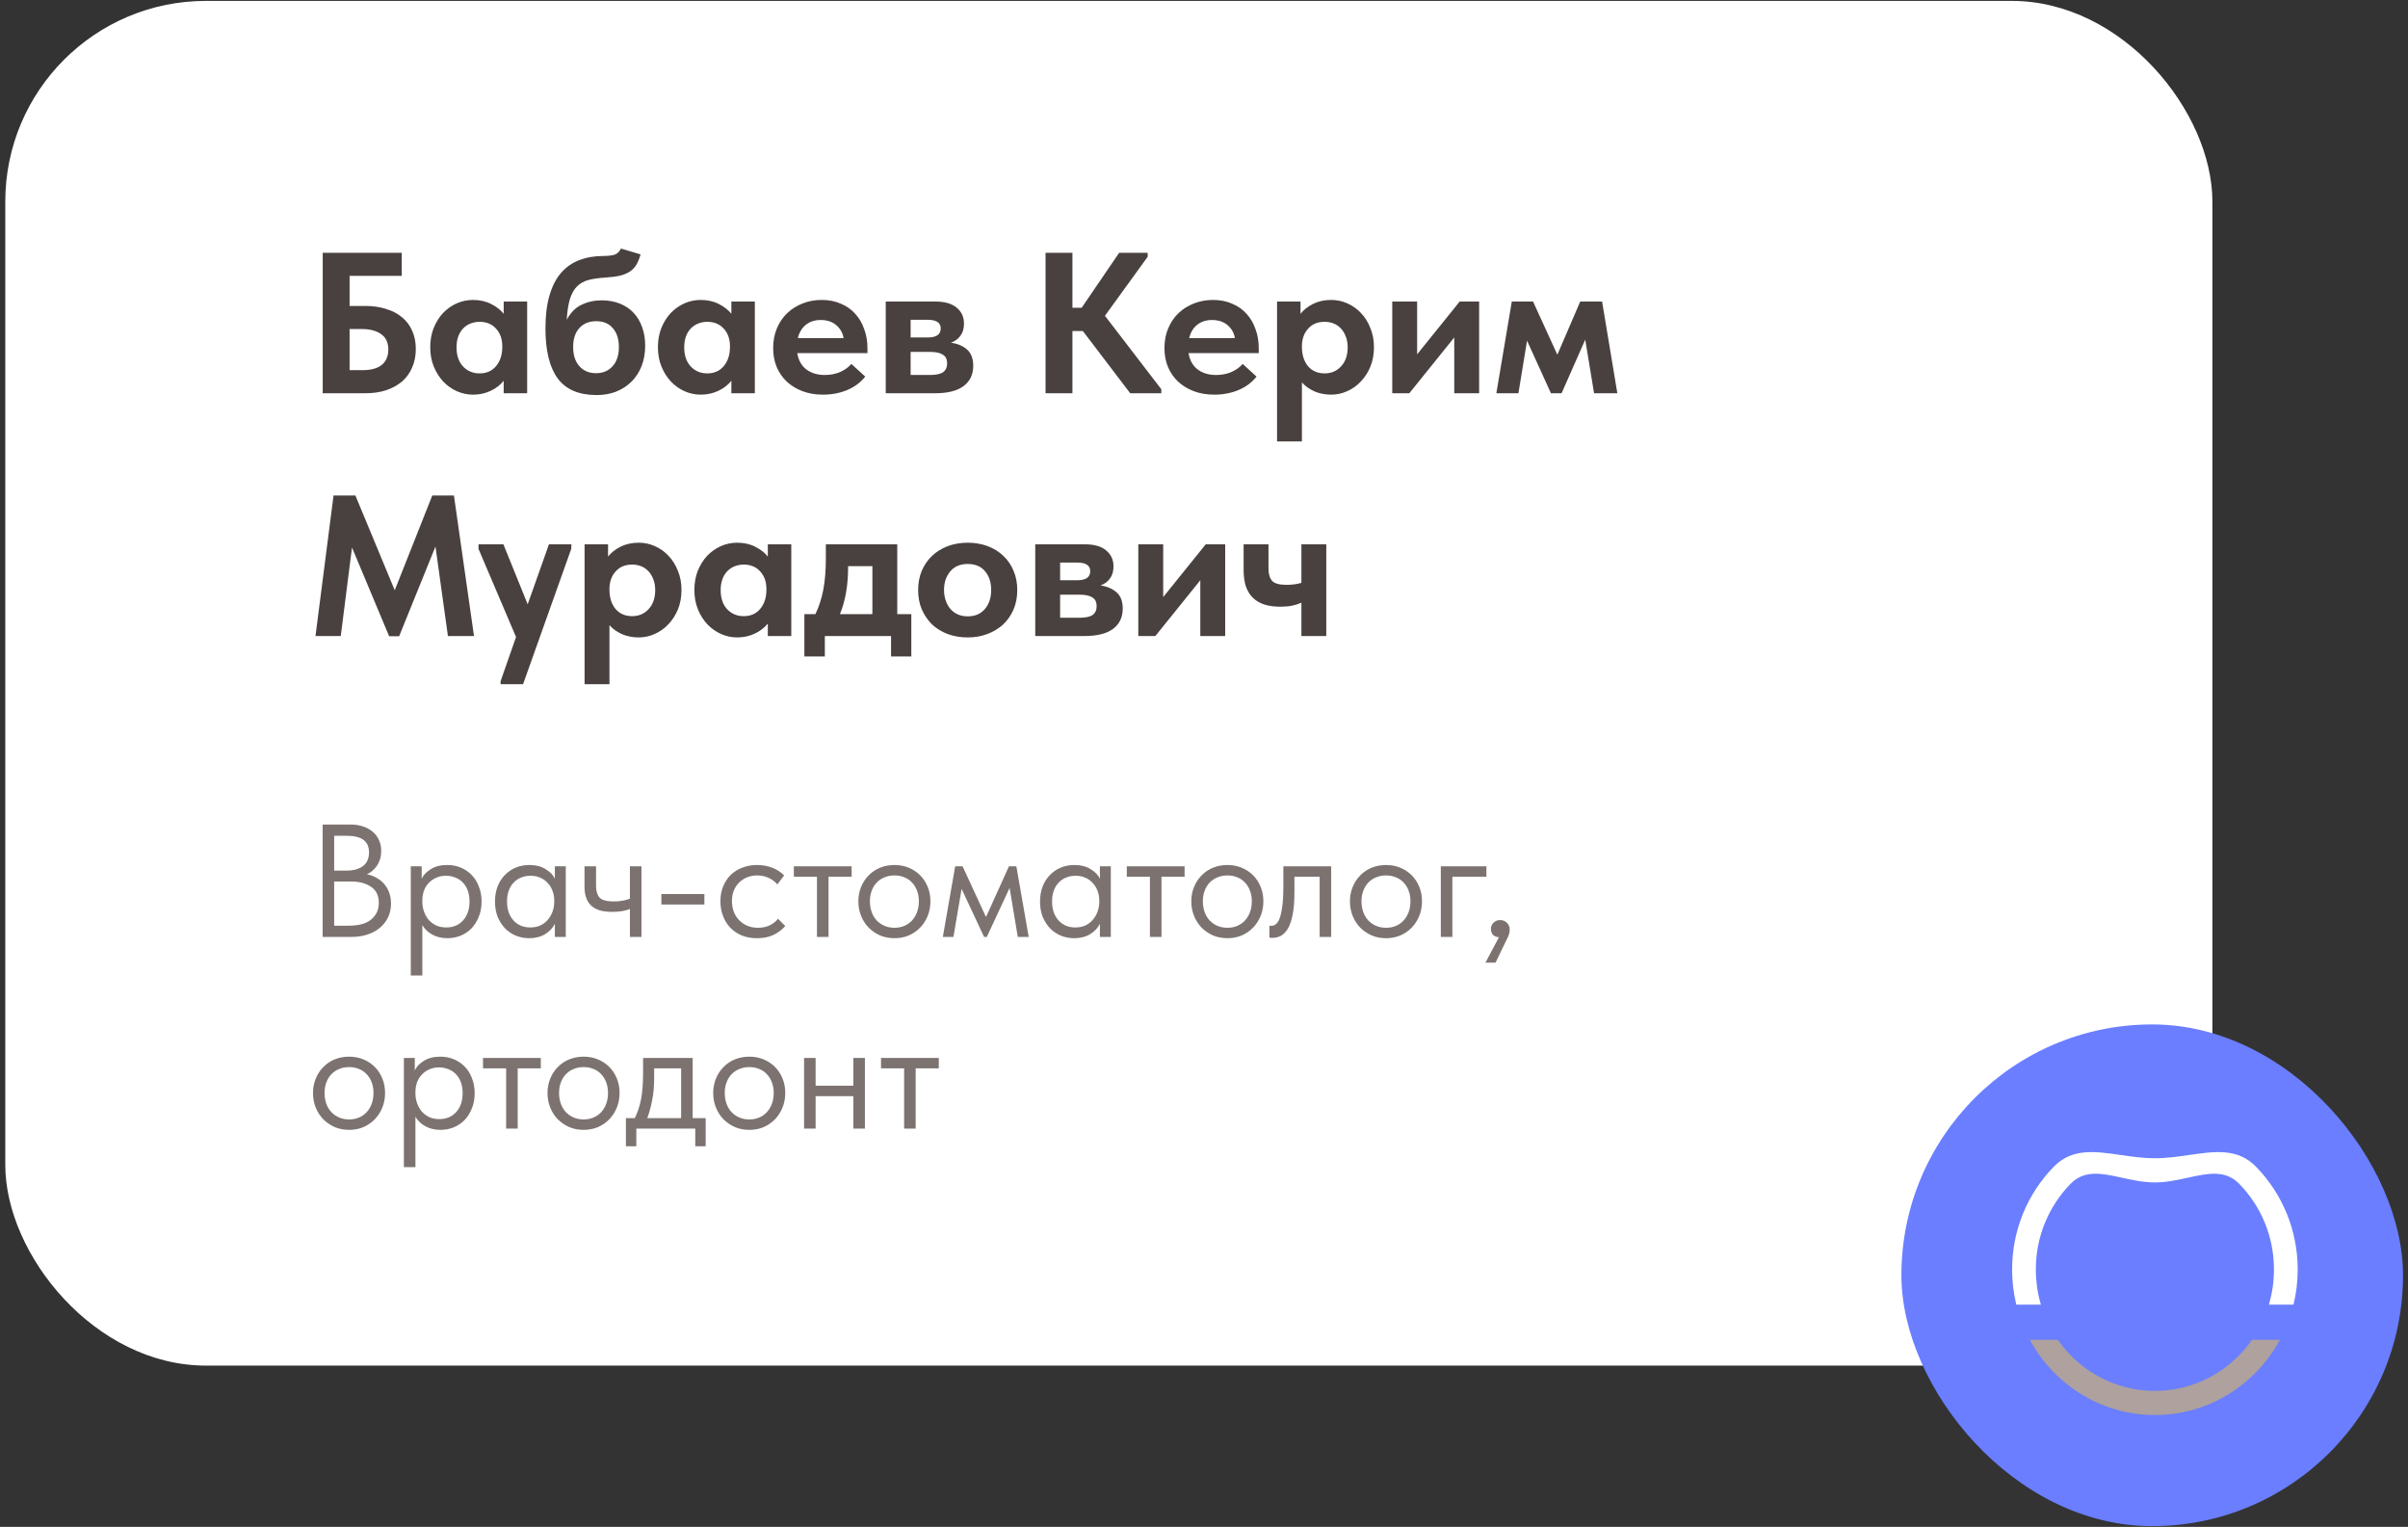 <?xml version="1.0" encoding="UTF-8"?> <svg xmlns="http://www.w3.org/2000/svg" width="377" height="239" viewBox="0 0 377 239" fill="none"><rect x="0" y="0" width="377" height="239" fill="#333333" stroke="none"/><rect x="0.827" y="0.141" width="345.55" height="213.613" rx="31.414" fill="white"></rect><path d="M50.524 39.565H62.901V43.178H54.733V47.89H57.183C58.398 47.89 59.487 48.047 60.45 48.361C61.435 48.654 62.272 49.094 62.963 49.681C63.654 50.246 64.178 50.948 64.534 51.785C64.911 52.623 65.1 53.565 65.1 54.612C65.1 55.681 64.911 56.644 64.534 57.503C64.178 58.361 63.654 59.094 62.963 59.702C62.272 60.288 61.435 60.749 60.45 61.084C59.487 61.398 58.398 61.555 57.183 61.555H50.524V39.565ZM56.712 57.942C58.073 57.942 59.089 57.67 59.759 57.126C60.45 56.56 60.796 55.743 60.796 54.675C60.796 54.236 60.722 53.827 60.576 53.45C60.429 53.052 60.188 52.717 59.853 52.445C59.518 52.152 59.078 51.921 58.534 51.754C58.011 51.586 57.372 51.503 56.618 51.503H54.733V57.942H56.712ZM74.05 61.775C73.192 61.775 72.354 61.597 71.537 61.241C70.742 60.885 70.029 60.382 69.401 59.733C68.794 59.084 68.302 58.309 67.925 57.408C67.548 56.487 67.359 55.471 67.359 54.361C67.359 53.251 67.537 52.246 67.893 51.346C68.27 50.424 68.762 49.639 69.37 48.989C69.998 48.34 70.71 47.838 71.506 47.482C72.323 47.126 73.171 46.948 74.05 46.948C75.118 46.948 76.061 47.157 76.878 47.576C77.715 47.995 78.375 48.508 78.857 49.115V47.199H82.532V61.555H78.857V59.607C78.333 60.257 77.653 60.78 76.815 61.178C75.977 61.576 75.056 61.775 74.05 61.775ZM75.087 58.445C76.155 58.445 77.003 58.078 77.632 57.346C78.281 56.592 78.616 55.618 78.637 54.424V54.173C78.637 53.063 78.312 52.152 77.663 51.44C77.014 50.728 76.155 50.372 75.087 50.372C74.605 50.372 74.145 50.456 73.705 50.623C73.265 50.791 72.878 51.042 72.543 51.377C72.207 51.712 71.946 52.131 71.757 52.633C71.569 53.136 71.475 53.712 71.475 54.361C71.475 55.618 71.81 56.612 72.48 57.346C73.171 58.078 74.04 58.445 75.087 58.445ZM93.408 61.838C90.623 61.838 88.591 60.968 87.314 59.23C86.036 57.492 85.398 54.885 85.398 51.408C85.398 49.398 85.607 47.681 86.026 46.257C86.445 44.812 87.042 43.639 87.816 42.738C88.612 41.817 89.565 41.147 90.675 40.728C91.806 40.288 93.062 40.068 94.445 40.068C95.24 40.068 95.848 39.995 96.267 39.848C96.686 39.681 97 39.366 97.209 38.906L100.288 39.817C100.12 40.424 99.911 40.948 99.659 41.387C99.429 41.806 99.104 42.162 98.686 42.456C98.267 42.749 97.733 42.979 97.083 43.147C96.434 43.293 95.607 43.398 94.602 43.461C93.638 43.523 92.801 43.649 92.089 43.838C91.398 44.026 90.811 44.361 90.329 44.843C89.869 45.304 89.502 45.953 89.23 46.791C88.979 47.628 88.811 48.717 88.727 50.057C89.335 48.927 90.11 48.141 91.052 47.702C92.015 47.241 93.062 47.01 94.193 47.01C95.24 47.01 96.183 47.178 97.021 47.513C97.879 47.848 98.602 48.33 99.188 48.958C99.775 49.586 100.225 50.34 100.539 51.22C100.853 52.078 101.01 53.042 101.01 54.11C101.01 55.283 100.822 56.351 100.445 57.314C100.068 58.257 99.544 59.063 98.874 59.733C98.204 60.403 97.398 60.927 96.455 61.304C95.534 61.66 94.518 61.838 93.408 61.838ZM93.314 58.414C94.382 58.414 95.24 58.057 95.89 57.346C96.56 56.612 96.895 55.607 96.895 54.33C96.895 53.073 96.581 52.089 95.953 51.377C95.345 50.644 94.476 50.277 93.345 50.277C92.235 50.277 91.356 50.633 90.707 51.346C90.057 52.057 89.733 53.052 89.733 54.33C89.733 55.586 90.057 56.581 90.707 57.314C91.356 58.047 92.225 58.414 93.314 58.414ZM109.697 61.775C108.839 61.775 108.001 61.597 107.184 61.241C106.389 60.885 105.677 60.382 105.048 59.733C104.441 59.084 103.949 58.309 103.572 57.408C103.195 56.487 103.006 55.471 103.006 54.361C103.006 53.251 103.184 52.246 103.54 51.346C103.917 50.424 104.41 49.639 105.017 48.989C105.645 48.34 106.357 47.838 107.153 47.482C107.97 47.126 108.818 46.948 109.697 46.948C110.766 46.948 111.708 47.157 112.525 47.576C113.362 47.995 114.022 48.508 114.504 49.115V47.199H118.179V61.555H114.504V59.607C113.98 60.257 113.3 60.78 112.462 61.178C111.624 61.576 110.703 61.775 109.697 61.775ZM110.734 58.445C111.802 58.445 112.65 58.078 113.279 57.346C113.928 56.592 114.263 55.618 114.284 54.424V54.173C114.284 53.063 113.959 52.152 113.31 51.44C112.661 50.728 111.802 50.372 110.734 50.372C110.252 50.372 109.792 50.456 109.352 50.623C108.912 50.791 108.525 51.042 108.19 51.377C107.855 51.712 107.593 52.131 107.404 52.633C107.216 53.136 107.122 53.712 107.122 54.361C107.122 55.618 107.457 56.612 108.127 57.346C108.818 58.078 109.687 58.445 110.734 58.445ZM128.835 61.775C127.683 61.775 126.626 61.597 125.662 61.241C124.72 60.885 123.903 60.393 123.212 59.764C122.521 59.115 121.987 58.351 121.61 57.471C121.233 56.571 121.045 55.576 121.045 54.487C121.045 53.335 121.244 52.298 121.642 51.377C122.039 50.434 122.584 49.639 123.275 48.989C123.966 48.34 124.772 47.838 125.694 47.482C126.615 47.126 127.6 46.948 128.647 46.948C129.778 46.948 130.783 47.147 131.662 47.544C132.563 47.921 133.317 48.456 133.924 49.147C134.532 49.817 134.992 50.612 135.306 51.534C135.642 52.434 135.809 53.408 135.809 54.456V55.272H124.814C125.003 56.382 125.474 57.23 126.228 57.817C127.003 58.403 127.977 58.696 129.149 58.696C129.987 58.696 130.762 58.55 131.474 58.257C132.207 57.942 132.814 57.513 133.296 56.968L135.464 58.948C134.731 59.869 133.788 60.571 132.636 61.052C131.484 61.534 130.217 61.775 128.835 61.775ZM128.49 50.089C127.568 50.089 126.793 50.34 126.165 50.843C125.558 51.325 125.139 52.016 124.909 52.916H132.071C131.945 52.12 131.568 51.45 130.94 50.906C130.312 50.361 129.495 50.089 128.49 50.089ZM138.673 47.199H146.433C147.919 47.199 149.04 47.523 149.794 48.173C150.548 48.801 150.925 49.628 150.925 50.654C150.925 51.429 150.736 52.068 150.359 52.571C149.982 53.073 149.49 53.429 148.883 53.639C149.909 53.785 150.747 54.141 151.396 54.707C152.045 55.272 152.37 56.12 152.37 57.251C152.37 58.633 151.857 59.702 150.83 60.456C149.825 61.188 148.349 61.555 146.401 61.555H138.673V47.199ZM142.569 55.084V58.696H145.553C146.537 58.696 147.239 58.55 147.658 58.257C148.076 57.942 148.286 57.482 148.286 56.874C148.286 56.246 148.066 55.796 147.626 55.523C147.186 55.23 146.527 55.084 145.647 55.084H142.569ZM142.569 50.057V52.822H145.27C146.611 52.822 147.281 52.351 147.281 51.408C147.281 50.508 146.6 50.057 145.239 50.057H142.569ZM167.902 48.173H169.347L175.221 39.565H179.682V40.194L172.991 49.429L181.818 60.927V61.555H176.949L169.535 51.817H167.902V61.555H163.692V39.565H167.902V48.173ZM190.098 61.775C188.946 61.775 187.888 61.597 186.925 61.241C185.983 60.885 185.166 60.393 184.475 59.764C183.784 59.115 183.25 58.351 182.873 57.471C182.496 56.571 182.307 55.576 182.307 54.487C182.307 53.335 182.506 52.298 182.904 51.377C183.302 50.434 183.847 49.639 184.538 48.989C185.229 48.34 186.035 47.838 186.957 47.482C187.878 47.126 188.862 46.948 189.909 46.948C191.04 46.948 192.046 47.147 192.925 47.544C193.826 47.921 194.58 48.456 195.187 49.147C195.794 49.817 196.255 50.612 196.569 51.534C196.904 52.434 197.072 53.408 197.072 54.456V55.272H186.077C186.265 56.382 186.737 57.23 187.491 57.817C188.265 58.403 189.239 58.696 190.412 58.696C191.25 58.696 192.025 58.55 192.737 58.257C193.47 57.942 194.077 57.513 194.559 56.968L196.726 58.948C195.993 59.869 195.051 60.571 193.899 61.052C192.747 61.534 191.48 61.775 190.098 61.775ZM189.752 50.089C188.831 50.089 188.056 50.34 187.428 50.843C186.82 51.325 186.402 52.016 186.171 52.916H193.334C193.208 52.12 192.831 51.45 192.203 50.906C191.574 50.361 190.758 50.089 189.752 50.089ZM199.936 69.094V47.199H203.611V49.115C204.093 48.508 204.742 47.995 205.559 47.576C206.397 47.157 207.35 46.948 208.418 46.948C209.297 46.948 210.135 47.126 210.931 47.482C211.748 47.838 212.46 48.34 213.067 48.989C213.695 49.639 214.187 50.424 214.543 51.346C214.92 52.246 215.109 53.251 215.109 54.361C215.109 55.471 214.92 56.487 214.543 57.408C214.166 58.309 213.664 59.084 213.036 59.733C212.428 60.382 211.716 60.885 210.899 61.241C210.104 61.597 209.276 61.775 208.418 61.775C207.475 61.775 206.606 61.607 205.81 61.272C205.015 60.916 204.355 60.445 203.831 59.859V69.094H199.936ZM207.381 50.372C206.313 50.372 205.465 50.717 204.837 51.408C204.208 52.078 203.873 52.948 203.831 54.016V54.424C203.852 55.618 204.177 56.592 204.805 57.346C205.454 58.078 206.313 58.445 207.381 58.445C208.428 58.445 209.287 58.078 209.957 57.346C210.648 56.612 210.994 55.618 210.994 54.361C210.994 53.712 210.889 53.136 210.679 52.633C210.491 52.131 210.229 51.712 209.894 51.377C209.58 51.042 209.203 50.791 208.763 50.623C208.323 50.456 207.863 50.372 207.381 50.372ZM217.974 47.199H221.87V55.461L228.529 47.199H231.576V61.555H227.681V52.822L220.644 61.555H217.974V47.199ZM236.69 47.199H240.02L243.821 55.523L247.402 47.199H250.826L253.214 61.555H249.57L248.187 53.167L244.481 61.555H242.816L239.077 53.325L237.727 61.555H234.271L236.69 47.199ZM52.22 77.565H55.644L61.801 92.393L67.675 77.565H71.068L74.209 99.555H70.126L68.178 85.544L62.492 99.586H60.922L55.11 85.701L53.351 99.555H49.393L52.22 77.565ZM78.374 106.623L80.793 99.712L74.918 85.921V85.199H78.814L82.615 94.592L85.944 85.199H89.463L89.431 85.921L81.892 107.094H78.374V106.623ZM91.522 107.094V85.199H95.198V87.115C95.679 86.508 96.329 85.995 97.145 85.576C97.983 85.157 98.936 84.948 100.004 84.948C100.884 84.948 101.721 85.126 102.517 85.482C103.334 85.838 104.046 86.34 104.653 86.99C105.281 87.639 105.774 88.424 106.13 89.346C106.507 90.246 106.695 91.251 106.695 92.361C106.695 93.471 106.507 94.487 106.13 95.408C105.753 96.309 105.25 97.084 104.622 97.733C104.014 98.382 103.302 98.885 102.486 99.241C101.69 99.597 100.863 99.775 100.004 99.775C99.061 99.775 98.192 99.607 97.397 99.272C96.601 98.916 95.941 98.445 95.418 97.859V107.094H91.522ZM98.967 88.372C97.899 88.372 97.051 88.717 96.423 89.408C95.794 90.079 95.459 90.948 95.418 92.016V92.424C95.439 93.618 95.763 94.592 96.391 95.346C97.041 96.079 97.899 96.445 98.967 96.445C100.014 96.445 100.873 96.079 101.543 95.346C102.234 94.612 102.58 93.618 102.58 92.361C102.58 91.712 102.475 91.136 102.266 90.633C102.077 90.131 101.815 89.712 101.48 89.377C101.166 89.042 100.789 88.79 100.349 88.623C99.91 88.456 99.449 88.372 98.967 88.372ZM115.403 99.775C114.545 99.775 113.707 99.597 112.89 99.241C112.095 98.885 111.383 98.382 110.754 97.733C110.147 97.084 109.655 96.309 109.278 95.408C108.901 94.487 108.712 93.471 108.712 92.361C108.712 91.251 108.89 90.246 109.246 89.346C109.623 88.424 110.116 87.639 110.723 86.99C111.351 86.34 112.063 85.838 112.859 85.482C113.676 85.126 114.524 84.948 115.403 84.948C116.472 84.948 117.414 85.157 118.231 85.576C119.068 85.995 119.728 86.508 120.21 87.115V85.199H123.885V99.555H120.21V97.607C119.686 98.257 119.006 98.78 118.168 99.178C117.33 99.576 116.409 99.775 115.403 99.775ZM116.44 96.445C117.508 96.445 118.356 96.079 118.985 95.346C119.634 94.592 119.969 93.618 119.99 92.424V92.173C119.99 91.063 119.665 90.152 119.016 89.44C118.367 88.728 117.508 88.372 116.44 88.372C115.958 88.372 115.498 88.456 115.058 88.623C114.618 88.79 114.231 89.042 113.896 89.377C113.561 89.712 113.299 90.131 113.11 90.633C112.922 91.136 112.828 91.712 112.828 92.361C112.828 93.618 113.163 94.612 113.833 95.346C114.524 96.079 115.393 96.445 116.44 96.445ZM125.934 96.131H127.662C128.206 95 128.615 93.743 128.887 92.361C129.159 90.958 129.295 89.304 129.295 87.398V85.199H140.478V96.131H142.677V102.759H139.505V99.555H129.138V102.759H125.934V96.131ZM132.782 88.717C132.782 91.628 132.353 94.099 131.494 96.131H136.583V88.623H132.782V88.717ZM151.505 99.775C150.374 99.775 149.327 99.597 148.364 99.241C147.421 98.885 146.605 98.382 145.913 97.733C145.243 97.063 144.709 96.277 144.311 95.377C143.934 94.476 143.746 93.471 143.746 92.361C143.746 91.251 143.934 90.246 144.311 89.346C144.709 88.424 145.254 87.639 145.945 86.99C146.636 86.34 147.453 85.838 148.395 85.482C149.358 85.126 150.395 84.948 151.505 84.948C152.636 84.948 153.673 85.126 154.615 85.482C155.578 85.838 156.406 86.351 157.097 87.021C157.788 87.67 158.322 88.456 158.699 89.377C159.076 90.277 159.264 91.272 159.264 92.361C159.264 93.492 159.065 94.518 158.667 95.44C158.269 96.34 157.725 97.115 157.034 97.764C156.343 98.393 155.526 98.885 154.584 99.241C153.641 99.597 152.615 99.775 151.505 99.775ZM151.505 96.476C152.657 96.476 153.557 96.089 154.207 95.314C154.856 94.539 155.18 93.555 155.18 92.361C155.18 91.168 154.866 90.194 154.238 89.44C153.61 88.665 152.699 88.277 151.505 88.277C150.332 88.277 149.421 88.665 148.772 89.44C148.123 90.215 147.798 91.188 147.798 92.361C147.798 92.927 147.882 93.461 148.05 93.963C148.217 94.466 148.458 94.906 148.772 95.283C149.086 95.66 149.474 95.953 149.934 96.162C150.395 96.372 150.919 96.476 151.505 96.476ZM162.08 85.199H169.839C171.326 85.199 172.447 85.523 173.201 86.173C173.955 86.801 174.331 87.628 174.331 88.654C174.331 89.429 174.143 90.068 173.766 90.571C173.389 91.073 172.897 91.429 172.29 91.639C173.316 91.785 174.153 92.141 174.803 92.707C175.452 93.272 175.777 94.12 175.777 95.251C175.777 96.633 175.263 97.701 174.237 98.456C173.232 99.188 171.756 99.555 169.808 99.555H162.08V85.199ZM165.975 93.084V96.696H168.96C169.944 96.696 170.646 96.55 171.064 96.257C171.483 95.942 171.693 95.482 171.693 94.874C171.693 94.246 171.473 93.796 171.033 93.523C170.593 93.23 169.934 93.084 169.054 93.084H165.975ZM165.975 88.058V90.822H168.677C170.017 90.822 170.688 90.351 170.688 89.408C170.688 88.508 170.007 88.058 168.646 88.058H165.975ZM178.216 85.199H182.112V93.461L188.771 85.199H191.819V99.555H187.923V90.822L180.887 99.555H178.216V85.199ZM203.749 94.34C203.33 94.529 202.838 94.686 202.272 94.811C201.728 94.916 201.11 94.969 200.419 94.969C199.539 94.969 198.744 94.864 198.032 94.654C197.34 94.445 196.744 94.11 196.241 93.649C195.738 93.188 195.351 92.592 195.079 91.859C194.827 91.126 194.702 90.236 194.702 89.188V85.199H198.597V89.031C198.597 89.848 198.786 90.476 199.162 90.916C199.539 91.335 200.293 91.544 201.424 91.544C202.283 91.544 203.058 91.44 203.749 91.23V85.199H207.644V99.555H203.749V94.34Z" fill="#49413F"></path><path d="M50.511 129.063H54.884C55.604 129.063 56.258 129.163 56.844 129.364C57.447 129.565 57.958 129.85 58.377 130.219C58.796 130.571 59.114 130.998 59.332 131.5C59.566 132.003 59.684 132.564 59.684 133.184C59.684 133.687 59.617 134.139 59.483 134.541C59.349 134.943 59.173 135.295 58.955 135.597C58.737 135.898 58.494 136.158 58.226 136.376C57.958 136.577 57.698 136.736 57.447 136.853C58 136.954 58.503 137.138 58.955 137.406C59.424 137.658 59.826 137.984 60.161 138.386C60.496 138.772 60.756 139.224 60.94 139.743C61.125 140.263 61.217 140.824 61.217 141.427C61.217 142.215 61.066 142.927 60.764 143.563C60.463 144.2 60.036 144.753 59.483 145.222C58.947 145.674 58.293 146.026 57.523 146.277C56.769 146.529 55.939 146.654 55.035 146.654H50.511V129.063ZM52.32 137.984V144.895H54.582C56.174 144.895 57.355 144.569 58.126 143.915C58.913 143.262 59.307 142.399 59.307 141.327C59.307 140.187 58.905 139.35 58.1 138.814C57.296 138.261 56.266 137.984 55.009 137.984H52.32ZM52.32 130.822V136.275H54.23C55.319 136.275 56.182 136.041 56.819 135.572C57.456 135.086 57.774 134.374 57.774 133.436C57.774 132.548 57.489 131.894 56.919 131.475C56.35 131.04 55.453 130.822 54.23 130.822H52.32ZM64.312 152.686V135.597H66.021V137.557C66.256 137.004 66.716 136.51 67.403 136.074C68.09 135.622 68.97 135.396 70.042 135.396C70.779 135.396 71.475 135.53 72.128 135.798C72.781 136.066 73.351 136.451 73.837 136.954C74.323 137.44 74.7 138.043 74.968 138.763C75.252 139.467 75.395 140.254 75.395 141.126C75.395 142.014 75.244 142.818 74.942 143.538C74.658 144.242 74.272 144.845 73.787 145.348C73.301 145.833 72.731 146.21 72.078 146.479C71.424 146.73 70.746 146.855 70.042 146.855C69.137 146.855 68.341 146.663 67.655 146.277C66.968 145.892 66.457 145.398 66.122 144.795V152.686H64.312ZM69.816 137.08C69.23 137.08 68.71 137.188 68.258 137.406C67.805 137.607 67.42 137.884 67.102 138.236C66.783 138.571 66.54 138.964 66.373 139.417C66.222 139.852 66.138 140.313 66.122 140.799V141.201C66.122 141.687 66.205 142.173 66.373 142.659C66.54 143.128 66.775 143.555 67.077 143.94C67.395 144.309 67.789 144.61 68.258 144.845C68.727 145.063 69.263 145.172 69.866 145.172C70.955 145.172 71.835 144.803 72.505 144.066C73.175 143.312 73.51 142.324 73.51 141.1C73.51 140.464 73.418 139.894 73.234 139.392C73.049 138.889 72.79 138.47 72.455 138.135C72.12 137.783 71.726 137.524 71.273 137.356C70.821 137.172 70.335 137.08 69.816 137.08ZM82.849 146.855C82.145 146.855 81.467 146.73 80.814 146.479C80.16 146.21 79.591 145.833 79.105 145.348C78.619 144.845 78.225 144.242 77.924 143.538C77.639 142.818 77.496 142.014 77.496 141.126C77.496 140.254 77.63 139.467 77.898 138.763C78.183 138.043 78.569 137.44 79.054 136.954C79.54 136.451 80.11 136.066 80.763 135.798C81.417 135.53 82.112 135.396 82.849 135.396C83.905 135.396 84.776 135.622 85.463 136.074C86.166 136.51 86.635 137.004 86.87 137.557V135.597H88.579V146.654H86.87V144.594C86.552 145.247 86.041 145.792 85.337 146.227C84.633 146.646 83.804 146.855 82.849 146.855ZM83.025 145.172C83.628 145.172 84.164 145.063 84.633 144.845C85.103 144.61 85.488 144.309 85.79 143.94C86.108 143.555 86.351 143.128 86.518 142.659C86.686 142.173 86.77 141.687 86.77 141.201V140.799C86.753 140.313 86.661 139.852 86.493 139.417C86.326 138.964 86.083 138.571 85.764 138.236C85.463 137.884 85.086 137.607 84.633 137.406C84.181 137.188 83.662 137.08 83.075 137.08C82.539 137.08 82.045 137.172 81.593 137.356C81.157 137.524 80.772 137.783 80.437 138.135C80.102 138.47 79.842 138.889 79.657 139.392C79.473 139.894 79.381 140.464 79.381 141.1C79.381 142.324 79.716 143.312 80.386 144.066C81.056 144.803 81.936 145.172 83.025 145.172ZM98.622 142.282C98.303 142.416 97.91 142.525 97.441 142.608C96.972 142.692 96.444 142.734 95.857 142.734C95.17 142.734 94.559 142.667 94.023 142.533C93.487 142.382 93.034 142.156 92.666 141.854C92.297 141.536 92.012 141.126 91.811 140.623C91.61 140.12 91.51 139.509 91.51 138.788V135.597H93.319V138.688C93.319 139.475 93.503 140.079 93.872 140.497C94.241 140.899 94.978 141.1 96.084 141.1C97.022 141.1 97.868 140.958 98.622 140.673V135.597H100.431V146.654H98.622V142.282ZM110.28 141.578H103.545V139.944H110.28V141.578ZM118.517 146.855C117.629 146.855 116.834 146.713 116.13 146.428C115.426 146.127 114.823 145.716 114.32 145.197C113.835 144.677 113.458 144.066 113.19 143.362C112.922 142.659 112.788 141.896 112.788 141.075C112.788 140.187 112.938 139.392 113.24 138.688C113.541 137.984 113.944 137.389 114.446 136.904C114.966 136.418 115.569 136.049 116.256 135.798C116.959 135.53 117.713 135.396 118.517 135.396C119.372 135.396 120.168 135.538 120.905 135.823C121.642 136.108 122.262 136.51 122.764 137.029L121.709 138.437C121.34 138.001 120.88 137.658 120.327 137.406C119.774 137.155 119.179 137.029 118.542 137.029C118.006 137.029 117.495 137.121 117.009 137.306C116.54 137.49 116.122 137.758 115.753 138.11C115.401 138.445 115.116 138.864 114.898 139.366C114.697 139.852 114.597 140.414 114.597 141.05C114.597 141.67 114.697 142.24 114.898 142.759C115.1 143.262 115.384 143.697 115.753 144.066C116.122 144.435 116.549 144.719 117.035 144.92C117.537 145.121 118.082 145.222 118.668 145.222C119.355 145.222 119.967 145.096 120.503 144.845C121.039 144.577 121.474 144.233 121.809 143.815L122.94 144.946C122.471 145.498 121.868 145.959 121.131 146.328C120.394 146.68 119.523 146.855 118.517 146.855ZM127.906 137.23H124.288V135.597H133.335V137.23H129.716V146.654H127.906V137.23ZM140.039 146.855C139.235 146.855 138.489 146.713 137.802 146.428C137.115 146.127 136.512 145.716 135.993 145.197C135.49 144.677 135.096 144.066 134.812 143.362C134.527 142.659 134.384 141.896 134.384 141.075C134.384 140.271 134.527 139.526 134.812 138.839C135.096 138.135 135.49 137.532 135.993 137.029C136.495 136.51 137.09 136.108 137.777 135.823C138.481 135.538 139.235 135.396 140.039 135.396C140.843 135.396 141.589 135.538 142.275 135.823C142.962 136.108 143.557 136.502 144.06 137.004C144.562 137.507 144.956 138.11 145.241 138.814C145.526 139.5 145.668 140.254 145.668 141.075C145.668 141.896 145.526 142.659 145.241 143.362C144.956 144.066 144.562 144.677 144.06 145.197C143.557 145.716 142.962 146.127 142.275 146.428C141.589 146.713 140.843 146.855 140.039 146.855ZM140.039 145.222C140.608 145.222 141.128 145.121 141.597 144.92C142.066 144.719 142.468 144.435 142.803 144.066C143.138 143.697 143.398 143.262 143.582 142.759C143.767 142.24 143.859 141.679 143.859 141.075C143.859 140.472 143.767 139.928 143.582 139.442C143.398 138.939 143.138 138.512 142.803 138.16C142.468 137.792 142.066 137.515 141.597 137.331C141.128 137.13 140.608 137.029 140.039 137.029C139.469 137.029 138.95 137.13 138.481 137.331C138.012 137.515 137.601 137.792 137.249 138.16C136.914 138.512 136.655 138.939 136.47 139.442C136.286 139.928 136.194 140.472 136.194 141.075C136.194 141.679 136.286 142.24 136.47 142.759C136.655 143.262 136.914 143.697 137.249 144.066C137.601 144.435 138.012 144.719 138.481 144.92C138.95 145.121 139.469 145.222 140.039 145.222ZM149.546 135.597H150.702L154.371 143.538L157.965 135.597H159.121L161.056 146.654H159.347L158.066 138.989L154.497 146.654H154.07L150.552 139.14L149.27 146.654H147.611L149.546 135.597ZM168.181 146.855C167.478 146.855 166.799 146.73 166.146 146.479C165.492 146.21 164.923 145.833 164.437 145.348C163.951 144.845 163.557 144.242 163.256 143.538C162.971 142.818 162.828 142.014 162.828 141.126C162.828 140.254 162.962 139.467 163.231 138.763C163.515 138.043 163.901 137.44 164.387 136.954C164.872 136.451 165.442 136.066 166.095 135.798C166.749 135.53 167.444 135.396 168.181 135.396C169.237 135.396 170.108 135.622 170.795 136.074C171.499 136.51 171.968 137.004 172.202 137.557V135.597H173.911V146.654H172.202V144.594C171.884 145.247 171.373 145.792 170.669 146.227C169.966 146.646 169.136 146.855 168.181 146.855ZM168.357 145.172C168.96 145.172 169.496 145.063 169.966 144.845C170.435 144.61 170.82 144.309 171.122 143.94C171.44 143.555 171.683 143.128 171.85 142.659C172.018 142.173 172.102 141.687 172.102 141.201V140.799C172.085 140.313 171.993 139.852 171.825 139.417C171.658 138.964 171.415 138.571 171.096 138.236C170.795 137.884 170.418 137.607 169.966 137.406C169.513 137.188 168.994 137.08 168.407 137.08C167.871 137.08 167.377 137.172 166.925 137.356C166.489 137.524 166.104 137.783 165.769 138.135C165.434 138.47 165.174 138.889 164.99 139.392C164.805 139.894 164.713 140.464 164.713 141.1C164.713 142.324 165.048 143.312 165.718 144.066C166.389 144.803 167.268 145.172 168.357 145.172ZM180.033 137.23H176.415V135.597H185.462V137.23H181.843V146.654H180.033V137.23ZM192.166 146.855C191.362 146.855 190.616 146.713 189.929 146.428C189.242 146.127 188.639 145.716 188.12 145.197C187.617 144.677 187.223 144.066 186.939 143.362C186.654 142.659 186.511 141.896 186.511 141.075C186.511 140.271 186.654 139.526 186.939 138.839C187.223 138.135 187.617 137.532 188.12 137.029C188.622 136.51 189.217 136.108 189.904 135.823C190.608 135.538 191.362 135.396 192.166 135.396C192.97 135.396 193.716 135.538 194.402 135.823C195.089 136.108 195.684 136.502 196.187 137.004C196.689 137.507 197.083 138.11 197.368 138.814C197.653 139.5 197.795 140.254 197.795 141.075C197.795 141.896 197.653 142.659 197.368 143.362C197.083 144.066 196.689 144.677 196.187 145.197C195.684 145.716 195.089 146.127 194.402 146.428C193.716 146.713 192.97 146.855 192.166 146.855ZM192.166 145.222C192.735 145.222 193.255 145.121 193.724 144.92C194.193 144.719 194.595 144.435 194.93 144.066C195.265 143.697 195.525 143.262 195.709 142.759C195.894 142.24 195.986 141.679 195.986 141.075C195.986 140.472 195.894 139.928 195.709 139.442C195.525 138.939 195.265 138.512 194.93 138.16C194.595 137.792 194.193 137.515 193.724 137.331C193.255 137.13 192.735 137.029 192.166 137.029C191.596 137.029 191.077 137.13 190.608 137.331C190.139 137.515 189.728 137.792 189.376 138.16C189.041 138.512 188.781 138.939 188.597 139.442C188.413 139.928 188.321 140.472 188.321 141.075C188.321 141.679 188.413 142.24 188.597 142.759C188.781 143.262 189.041 143.697 189.376 144.066C189.728 144.435 190.139 144.719 190.608 144.92C191.077 145.121 191.596 145.222 192.166 145.222ZM199.164 146.805C199.03 146.805 198.93 146.797 198.863 146.78C198.812 146.78 198.771 146.772 198.737 146.755V144.895C198.804 144.912 198.863 144.92 198.913 144.92C198.963 144.92 199.005 144.92 199.039 144.92C199.273 144.92 199.499 144.845 199.717 144.694C199.952 144.527 200.153 144.225 200.32 143.789C200.505 143.337 200.647 142.709 200.748 141.905C200.865 141.1 200.923 140.053 200.923 138.763V135.597H208.412V146.654H206.603V137.23H202.658V139.668C202.658 141.059 202.565 142.215 202.381 143.136C202.214 144.041 201.971 144.77 201.652 145.322C201.334 145.859 200.965 146.244 200.547 146.479C200.128 146.696 199.667 146.805 199.164 146.805ZM217.002 146.855C216.198 146.855 215.452 146.713 214.766 146.428C214.079 146.127 213.475 145.716 212.956 145.197C212.453 144.677 212.06 144.066 211.775 143.362C211.49 142.659 211.348 141.896 211.348 141.075C211.348 140.271 211.49 139.526 211.775 138.839C212.06 138.135 212.453 137.532 212.956 137.029C213.459 136.51 214.053 136.108 214.74 135.823C215.444 135.538 216.198 135.396 217.002 135.396C217.806 135.396 218.552 135.538 219.239 135.823C219.926 136.108 220.52 136.502 221.023 137.004C221.526 137.507 221.919 138.11 222.204 138.814C222.489 139.5 222.631 140.254 222.631 141.075C222.631 141.896 222.489 142.659 222.204 143.362C221.919 144.066 221.526 144.677 221.023 145.197C220.52 145.716 219.926 146.127 219.239 146.428C218.552 146.713 217.806 146.855 217.002 146.855ZM217.002 145.222C217.572 145.222 218.091 145.121 218.56 144.92C219.029 144.719 219.431 144.435 219.767 144.066C220.102 143.697 220.361 143.262 220.546 142.759C220.73 142.24 220.822 141.679 220.822 141.075C220.822 140.472 220.73 139.928 220.546 139.442C220.361 138.939 220.102 138.512 219.767 138.16C219.431 137.792 219.029 137.515 218.56 137.331C218.091 137.13 217.572 137.029 217.002 137.029C216.433 137.029 215.913 137.13 215.444 137.331C214.975 137.515 214.564 137.792 214.213 138.16C213.878 138.512 213.618 138.939 213.434 139.442C213.249 139.928 213.157 140.472 213.157 141.075C213.157 141.679 213.249 142.24 213.434 142.759C213.618 143.262 213.878 143.697 214.213 144.066C214.564 144.435 214.975 144.719 215.444 144.92C215.913 145.121 216.433 145.222 217.002 145.222ZM225.577 135.597H232.714V137.23H227.386V146.654H225.577V135.597ZM234.677 146.705C234.259 146.671 233.94 146.537 233.722 146.303C233.521 146.051 233.421 145.758 233.421 145.423C233.421 145.004 233.563 144.669 233.848 144.418C234.133 144.15 234.46 144.016 234.828 144.016C235.281 144.016 235.649 144.158 235.934 144.443C236.219 144.728 236.361 145.088 236.361 145.524C236.361 145.959 236.227 146.428 235.959 146.931C235.708 147.433 235.398 148.07 235.029 148.841L234.15 150.675H232.566L234.677 146.705ZM54.658 176.855C53.853 176.855 53.108 176.713 52.421 176.428C51.734 176.127 51.131 175.716 50.611 175.197C50.109 174.677 49.715 174.066 49.43 173.362C49.146 172.659 49.003 171.896 49.003 171.075C49.003 170.271 49.146 169.526 49.43 168.839C49.715 168.135 50.109 167.532 50.611 167.029C51.114 166.51 51.709 166.108 52.396 165.823C53.099 165.538 53.853 165.396 54.658 165.396C55.462 165.396 56.207 165.538 56.894 165.823C57.581 166.108 58.176 166.502 58.678 167.004C59.181 167.507 59.575 168.11 59.86 168.814C60.145 169.5 60.287 170.254 60.287 171.075C60.287 171.896 60.145 172.659 59.86 173.362C59.575 174.066 59.181 174.677 58.678 175.197C58.176 175.716 57.581 176.127 56.894 176.428C56.207 176.713 55.462 176.855 54.658 176.855ZM54.658 175.222C55.227 175.222 55.747 175.121 56.216 174.92C56.685 174.719 57.087 174.435 57.422 174.066C57.757 173.697 58.017 173.262 58.201 172.759C58.385 172.24 58.477 171.679 58.477 171.075C58.477 170.472 58.385 169.928 58.201 169.442C58.017 168.939 57.757 168.512 57.422 168.16C57.087 167.792 56.685 167.515 56.216 167.331C55.747 167.13 55.227 167.029 54.658 167.029C54.088 167.029 53.569 167.13 53.099 167.331C52.63 167.515 52.22 167.792 51.868 168.16C51.533 168.512 51.273 168.939 51.089 169.442C50.905 169.928 50.813 170.472 50.813 171.075C50.813 171.679 50.905 172.24 51.089 172.759C51.273 173.262 51.533 173.697 51.868 174.066C52.22 174.435 52.63 174.719 53.099 174.92C53.569 175.121 54.088 175.222 54.658 175.222ZM63.232 182.686V165.597H64.941V167.557C65.176 167.004 65.636 166.51 66.323 166.074C67.01 165.622 67.89 165.396 68.962 165.396C69.699 165.396 70.395 165.53 71.048 165.798C71.701 166.066 72.271 166.451 72.757 166.954C73.243 167.44 73.62 168.043 73.888 168.763C74.173 169.467 74.315 170.254 74.315 171.126C74.315 172.014 74.164 172.818 73.863 173.538C73.578 174.242 73.192 174.845 72.707 175.348C72.221 175.833 71.651 176.21 70.998 176.479C70.344 176.73 69.666 176.855 68.962 176.855C68.058 176.855 67.262 176.663 66.575 176.277C65.888 175.892 65.377 175.398 65.042 174.795V182.686H63.232ZM68.736 167.08C68.15 167.08 67.63 167.188 67.178 167.406C66.725 167.607 66.34 167.884 66.022 168.236C65.704 168.571 65.461 168.964 65.293 169.417C65.142 169.852 65.058 170.313 65.042 170.799V171.201C65.042 171.687 65.126 172.173 65.293 172.659C65.461 173.128 65.695 173.555 65.997 173.94C66.315 174.309 66.709 174.61 67.178 174.845C67.647 175.063 68.183 175.172 68.786 175.172C69.875 175.172 70.755 174.803 71.425 174.066C72.095 173.312 72.43 172.324 72.43 171.1C72.43 170.464 72.338 169.894 72.154 169.392C71.969 168.889 71.71 168.47 71.375 168.135C71.04 167.783 70.646 167.524 70.194 167.356C69.741 167.172 69.255 167.08 68.736 167.08ZM79.24 167.23H75.621V165.597H84.668V167.23H81.049V176.654H79.24V167.23ZM91.372 176.855C90.568 176.855 89.823 176.713 89.136 176.428C88.449 176.127 87.846 175.716 87.326 175.197C86.824 174.677 86.43 174.066 86.145 173.362C85.86 172.659 85.718 171.896 85.718 171.075C85.718 170.271 85.86 169.526 86.145 168.839C86.43 168.135 86.824 167.532 87.326 167.029C87.829 166.51 88.424 166.108 89.111 165.823C89.814 165.538 90.568 165.396 91.372 165.396C92.176 165.396 92.922 165.538 93.609 165.823C94.296 166.108 94.891 166.502 95.393 167.004C95.896 167.507 96.29 168.11 96.574 168.814C96.859 169.5 97.002 170.254 97.002 171.075C97.002 171.896 96.859 172.659 96.574 173.362C96.29 174.066 95.896 174.677 95.393 175.197C94.891 175.716 94.296 176.127 93.609 176.428C92.922 176.713 92.176 176.855 91.372 176.855ZM91.372 175.222C91.942 175.222 92.461 175.121 92.93 174.92C93.4 174.719 93.802 174.435 94.137 174.066C94.472 173.697 94.731 173.262 94.916 172.759C95.1 172.24 95.192 171.679 95.192 171.075C95.192 170.472 95.1 169.928 94.916 169.442C94.731 168.939 94.472 168.512 94.137 168.16C93.802 167.792 93.4 167.515 92.93 167.331C92.461 167.13 91.942 167.029 91.372 167.029C90.803 167.029 90.283 167.13 89.814 167.331C89.345 167.515 88.935 167.792 88.583 168.16C88.248 168.512 87.988 168.939 87.804 169.442C87.619 169.928 87.527 170.472 87.527 171.075C87.527 171.679 87.619 172.24 87.804 172.759C87.988 173.262 88.248 173.697 88.583 174.066C88.935 174.435 89.345 174.719 89.814 174.92C90.283 175.121 90.803 175.222 91.372 175.222ZM97.993 175.021H99.375C99.811 174.183 100.137 173.211 100.355 172.106C100.573 170.983 100.682 169.626 100.682 168.035V165.597H108.447V175.021H110.483V179.419H108.849V176.654H99.626V179.419H97.993V175.021ZM102.416 168.738C102.416 169.995 102.315 171.134 102.114 172.156C101.93 173.161 101.67 174.116 101.335 175.021H106.638V167.23H102.416V168.738ZM117.313 176.855C116.509 176.855 115.763 176.713 115.076 176.428C114.389 176.127 113.786 175.716 113.267 175.197C112.764 174.677 112.371 174.066 112.086 173.362C111.801 172.659 111.659 171.896 111.659 171.075C111.659 170.271 111.801 169.526 112.086 168.839C112.371 168.135 112.764 167.532 113.267 167.029C113.77 166.51 114.364 166.108 115.051 165.823C115.755 165.538 116.509 165.396 117.313 165.396C118.117 165.396 118.863 165.538 119.55 165.823C120.237 166.108 120.831 166.502 121.334 167.004C121.837 167.507 122.23 168.11 122.515 168.814C122.8 169.5 122.942 170.254 122.942 171.075C122.942 171.896 122.8 172.659 122.515 173.362C122.23 174.066 121.837 174.677 121.334 175.197C120.831 175.716 120.237 176.127 119.55 176.428C118.863 176.713 118.117 176.855 117.313 176.855ZM117.313 175.222C117.883 175.222 118.402 175.121 118.871 174.92C119.34 174.719 119.742 174.435 120.077 174.066C120.413 173.697 120.672 173.262 120.856 172.759C121.041 172.24 121.133 171.679 121.133 171.075C121.133 170.472 121.041 169.928 120.856 169.442C120.672 168.939 120.413 168.512 120.077 168.16C119.742 167.792 119.34 167.515 118.871 167.331C118.402 167.13 117.883 167.029 117.313 167.029C116.743 167.029 116.224 167.13 115.755 167.331C115.286 167.515 114.875 167.792 114.523 168.16C114.188 168.512 113.929 168.939 113.744 169.442C113.56 169.928 113.468 170.472 113.468 171.075C113.468 171.679 113.56 172.24 113.744 172.759C113.929 173.262 114.188 173.697 114.523 174.066C114.875 174.435 115.286 174.719 115.755 174.92C116.224 175.121 116.743 175.222 117.313 175.222ZM133.603 171.578H127.697V176.654H125.888V165.597H127.697V169.944H133.603V165.597H135.412V176.654H133.603V171.578ZM141.552 167.23H137.933V165.597H146.98V167.23H143.361V176.654H141.552V167.23Z" fill="#7C7371"></path><rect x="297.686" y="160.351" width="78.534" height="78.534" rx="39.267" fill="#6A7EFF"></rect><path d="M356.81 209.978C356.314 210.866 355.76 211.716 355.155 212.525C354.546 213.338 353.886 214.107 353.182 214.825C351.123 216.924 348.66 218.617 345.922 219.772C343.288 220.885 340.401 221.499 337.374 221.499C334.348 221.499 331.46 220.885 328.825 219.772C326.089 218.617 323.625 216.924 321.566 214.825C320.862 214.107 320.202 213.338 319.592 212.525C318.988 211.716 318.434 210.866 317.938 209.978L317.79 209.714H322.174L322.226 209.788C322.52 210.205 322.834 210.614 323.163 211.009C323.49 211.401 323.834 211.782 324.193 212.147C325.913 213.899 327.966 215.311 330.245 216.273C332.44 217.2 334.848 217.712 337.374 217.712C339.9 217.712 342.308 217.2 344.503 216.273C346.782 215.311 348.835 213.899 350.555 212.147C350.914 211.782 351.258 211.401 351.585 211.009C351.915 210.614 352.228 210.205 352.522 209.788L352.574 209.714H356.958L356.81 209.978Z" fill="#AEA19E"></path><path d="M337.374 181.297C339.224 181.297 341.022 181.036 342.74 180.787C346.746 180.207 350.326 179.689 353.182 182.6C355.242 184.7 356.903 187.21 358.036 190C359.128 192.684 359.73 195.628 359.73 198.713C359.73 199.628 359.677 200.532 359.574 201.422C359.469 202.321 359.312 203.208 359.105 204.079L359.073 204.215H355.223L355.287 203.988C355.526 203.143 355.71 202.273 355.832 201.384C355.952 200.514 356.014 199.621 356.014 198.713C356.014 196.138 355.512 193.684 354.604 191.446C353.659 189.123 352.274 187.031 350.555 185.278C348.382 183.064 345.622 183.668 342.537 184.345C340.898 184.705 339.167 185.084 337.374 185.084C335.58 185.084 333.851 184.705 332.212 184.345C329.126 183.668 326.366 183.064 324.193 185.278C322.474 187.031 321.088 189.123 320.145 191.447C319.235 193.683 318.733 196.138 318.733 198.713C318.733 199.621 318.796 200.514 318.916 201.384C319.038 202.273 319.222 203.143 319.461 203.988L319.525 204.215H315.675L315.642 204.079C315.436 203.208 315.279 202.321 315.174 201.421C315.071 200.532 315.018 199.628 315.018 198.713C315.018 195.628 315.621 192.684 316.711 190C317.845 187.21 319.506 184.7 321.566 182.6C324.422 179.689 328.003 180.207 332.008 180.787C333.726 181.036 335.524 181.297 337.374 181.297Z" fill="white"></path></svg> 